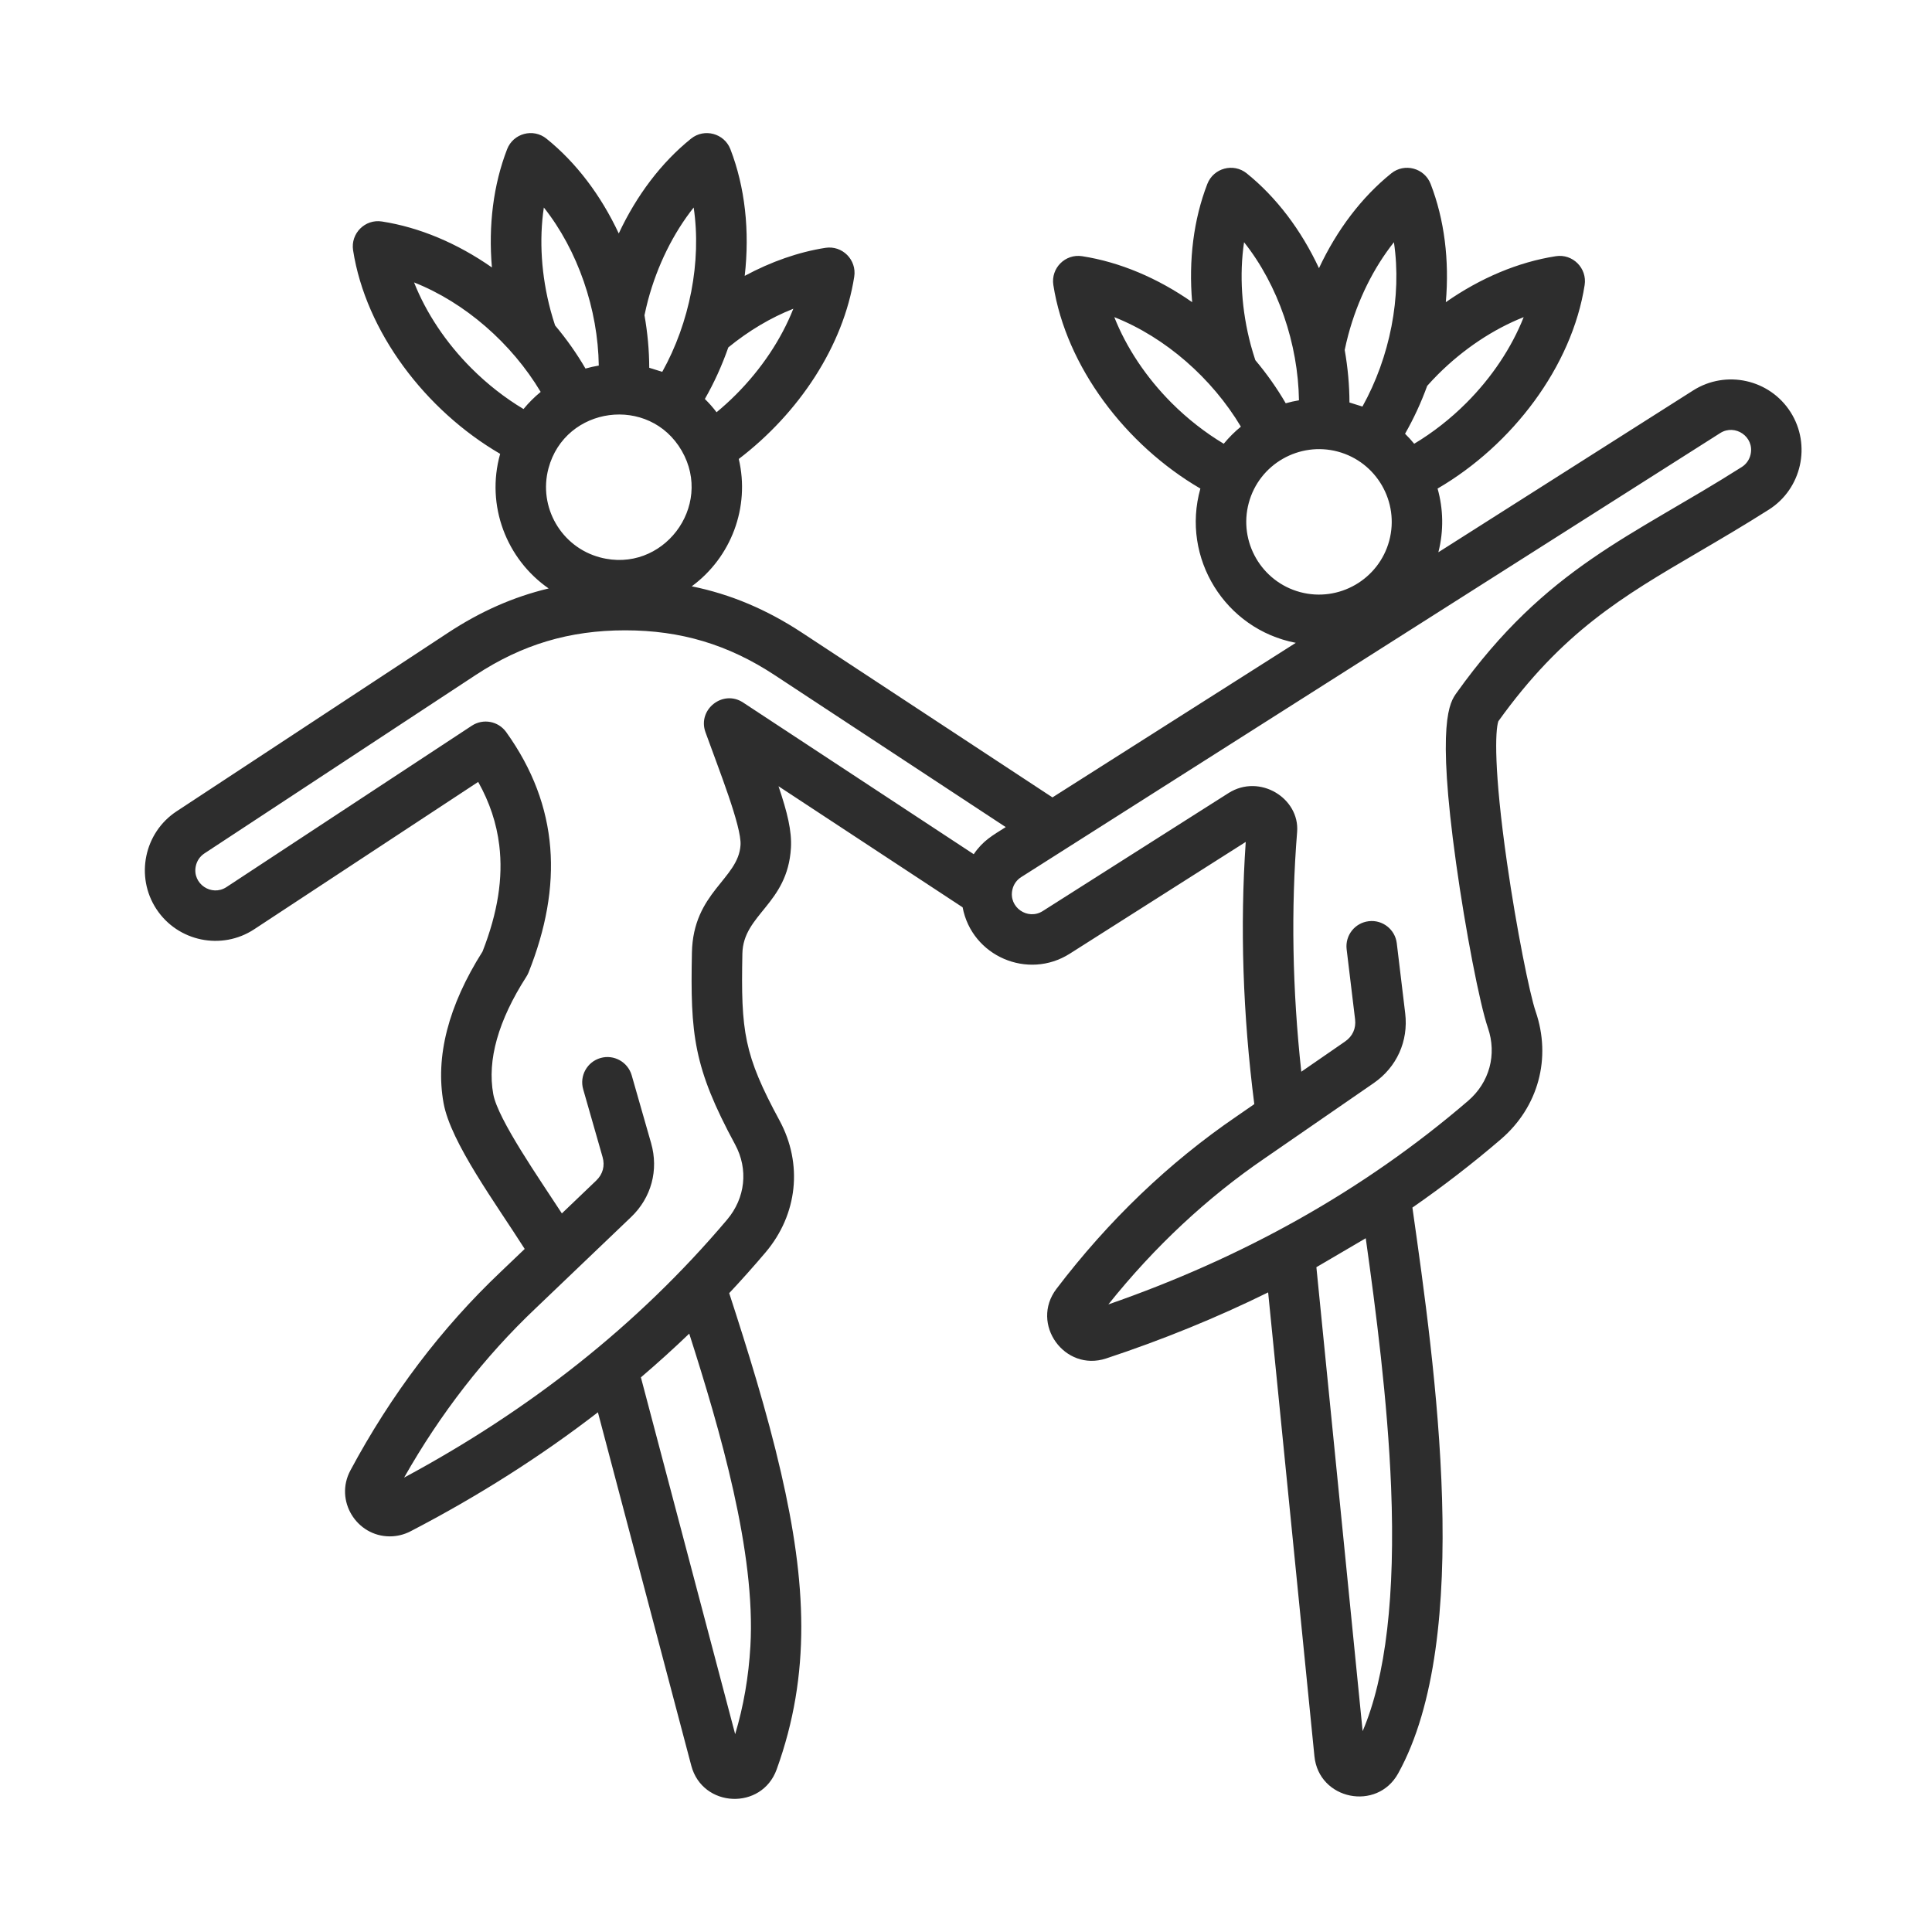 <?xml version="1.0" encoding="UTF-8"?>
<svg xmlns="http://www.w3.org/2000/svg" width="67" height="67" viewBox="0 0 67 67" fill="none">
  <path fill-rule="evenodd" clip-rule="evenodd" d="M62.096 14.293C61.373 13.154 59.857 12.816 58.717 13.54L49.881 19.152C50.073 18.401 50.051 17.643 49.854 16.943C52.443 15.436 54.513 12.714 54.954 9.885C55.045 9.3 54.54 8.793 53.954 8.885C52.649 9.088 51.339 9.641 50.14 10.479C50.266 9.021 50.09 7.611 49.613 6.379C49.4 5.827 48.708 5.641 48.247 6.013C47.219 6.841 46.361 7.975 45.741 9.3C45.122 7.975 44.264 6.841 43.235 6.012C42.775 5.641 42.083 5.827 41.869 6.379C41.393 7.61 41.217 9.021 41.343 10.479C40.144 9.641 38.834 9.088 37.529 8.885C36.943 8.793 36.438 9.299 36.529 9.884C36.971 12.714 39.039 15.435 41.628 16.943C40.951 19.349 42.486 21.823 44.937 22.293L36.498 27.653L27.823 21.948C26.59 21.136 25.338 20.607 23.989 20.333C25.358 19.327 26.014 17.589 25.62 15.917C27.708 14.323 29.249 12.001 29.624 9.595C29.715 9.01 29.21 8.503 28.624 8.595C27.691 8.741 26.738 9.075 25.826 9.567C26.004 8.006 25.837 6.489 25.33 5.175C25.117 4.623 24.424 4.438 23.964 4.809C22.936 5.637 22.077 6.771 21.458 8.096C20.838 6.771 19.98 5.637 18.951 4.809C18.491 4.437 17.799 4.623 17.586 5.175C17.11 6.407 16.933 7.817 17.059 9.275C15.86 8.437 14.55 7.884 13.245 7.681C12.659 7.589 12.154 8.096 12.245 8.681C12.687 11.51 14.756 14.231 17.345 15.739C16.838 17.538 17.572 19.399 19.027 20.407C17.807 20.698 16.661 21.204 15.531 21.948L6.125 28.135C4.999 28.875 4.684 30.4 5.424 31.526C6.166 32.654 7.688 32.968 8.816 32.226L16.583 27.116C16.981 27.826 17.221 28.55 17.314 29.313C17.452 30.442 17.262 31.648 16.734 32.998C15.545 34.877 15.091 36.647 15.383 38.257C15.632 39.626 17.204 41.749 18.196 43.312L17.368 44.103C15.313 46.049 13.558 48.367 12.151 50.994C11.593 52.036 12.365 53.28 13.518 53.28C13.761 53.28 14.007 53.223 14.235 53.105C16.577 51.89 18.761 50.501 20.735 48.977L23.973 61.231C24.361 62.699 26.418 62.789 26.934 61.362C28.13 58.051 27.966 54.89 27.083 51.061C26.598 48.953 25.916 46.775 25.288 44.845C25.722 44.383 26.143 43.91 26.551 43.429C27.662 42.114 27.847 40.363 27.034 38.859C25.797 36.573 25.692 35.777 25.745 33.072C25.771 31.701 27.313 31.36 27.429 29.406C27.463 28.823 27.307 28.182 26.998 27.266L33.383 31.465C33.704 33.162 35.645 33.996 37.099 33.073L43.201 29.197C43 32.129 43.1 35.183 43.498 38.29L42.879 38.718C40.541 40.314 38.441 42.325 36.637 44.696C35.714 45.91 36.92 47.586 38.36 47.11C40.32 46.462 42.203 45.694 43.978 44.819L45.583 60.904C45.734 62.419 47.754 62.824 48.486 61.502C51.105 56.771 49.765 47.409 48.981 41.878C50.05 41.136 51.077 40.343 52.053 39.505C53.35 38.39 53.81 36.692 53.254 35.074C53.049 34.477 52.592 32.217 52.263 29.929C51.8 26.702 51.852 25.335 51.961 25.013C54.189 21.907 56.261 20.692 58.883 19.157C59.66 18.701 60.465 18.23 61.343 17.673C62.481 16.95 62.819 15.431 62.096 14.293ZM50.849 13.976C50.299 14.526 49.684 15.006 49.043 15.389C48.944 15.268 48.838 15.152 48.726 15.042C49.025 14.519 49.282 13.964 49.494 13.381C49.613 13.248 49.736 13.116 49.863 12.989C50.749 12.103 51.788 11.414 52.84 10.998C52.424 12.051 51.736 13.089 50.849 13.976ZM48.34 8.4C48.62 10.286 48.199 12.391 47.248 14.099L46.798 13.958C46.796 13.356 46.741 12.747 46.633 12.137C46.67 11.962 46.71 11.787 46.757 11.613C47.081 10.402 47.636 9.287 48.34 8.4ZM43.143 8.4C44.329 9.894 45.017 11.927 45.047 13.882C44.892 13.908 44.738 13.942 44.588 13.985C44.285 13.464 43.932 12.964 43.533 12.489C43.478 12.319 43.425 12.147 43.378 11.974C43.054 10.763 42.977 9.52 43.143 8.4ZM40.633 13.976C39.747 13.089 39.059 12.051 38.643 10.998C40.417 11.699 42.03 13.117 43.033 14.796C42.817 14.972 42.618 15.171 42.438 15.389C41.798 15.005 41.183 14.526 40.633 13.976ZM43.305 17.445C43.67 16.083 45.069 15.306 46.394 15.661C47.738 16.021 48.538 17.407 48.178 18.75C47.818 20.093 46.432 20.894 45.089 20.534C43.745 20.174 42.945 18.788 43.305 17.445ZM25.52 13.686C25.305 13.901 25.081 14.105 24.85 14.296C24.725 14.132 24.59 13.978 24.444 13.836C24.765 13.275 25.037 12.677 25.257 12.048C25.965 11.47 26.734 11.013 27.512 10.707C27.096 11.761 26.407 12.799 25.52 13.686ZM24.056 7.196C24.335 9.076 23.915 11.197 22.966 12.895L22.515 12.754C22.513 12.152 22.458 11.544 22.35 10.933C22.387 10.758 22.427 10.583 22.473 10.409C22.798 9.198 23.352 8.083 24.056 7.196ZM18.86 7.196C20.042 8.685 20.739 10.733 20.765 12.678C20.609 12.704 20.455 12.738 20.304 12.781C20.001 12.26 19.649 11.761 19.25 11.286C19.194 11.115 19.141 10.943 19.095 10.77C18.77 9.559 18.693 8.316 18.86 7.196ZM16.35 12.772C15.463 11.885 14.775 10.847 14.359 9.794C16.133 10.495 17.747 11.913 18.75 13.591C18.534 13.768 18.334 13.967 18.155 14.185C17.514 13.802 16.899 13.322 16.35 12.772ZM19.021 16.241C19.601 14.079 22.52 13.689 23.642 15.632C24.759 17.566 22.973 19.91 20.805 19.329C19.462 18.97 18.662 17.584 19.021 16.241ZM26.023 57.09C25.962 58.152 25.785 59.174 25.495 60.139L22.226 47.766C22.8 47.275 23.36 46.77 23.902 46.249C24.974 49.603 26.212 53.839 26.023 57.09ZM25.769 24.362C25.071 23.902 24.182 24.602 24.464 25.389C24.918 26.654 25.72 28.66 25.681 29.302C25.611 30.488 24.036 30.935 23.995 33.038C23.939 35.869 24.044 37.01 25.494 39.692C25.957 40.548 25.85 41.547 25.214 42.298C22.097 45.984 18.327 48.923 14.014 51.242C15.274 49.019 16.805 47.047 18.575 45.371L21.886 42.206C22.588 41.535 22.847 40.578 22.58 39.644L21.907 37.292C21.774 36.828 21.289 36.558 20.825 36.691C20.36 36.825 20.091 37.309 20.224 37.774L20.897 40.126C20.984 40.431 20.906 40.721 20.676 40.941L19.485 42.08C18.719 40.9 17.265 38.82 17.106 37.944C16.891 36.763 17.278 35.392 18.254 33.87C18.285 33.823 18.31 33.773 18.331 33.722C19.525 30.725 19.399 27.96 17.554 25.388C17.28 25.006 16.754 24.909 16.362 25.167L7.854 30.763C7.339 31.102 6.663 30.651 6.789 30.04C6.827 29.856 6.933 29.699 7.087 29.597L16.494 23.41C18.102 22.352 19.749 21.859 21.68 21.859C23.606 21.859 25.252 22.352 26.861 23.41L34.878 28.683C34.418 28.975 34.092 29.148 33.768 29.623L25.769 24.362ZM48.242 51.57C48.391 55.315 48.059 58.157 47.255 60.035L45.651 43.945L47.363 42.941C47.711 45.425 48.121 48.562 48.242 51.57ZM60.709 15.758C60.668 15.941 60.56 16.096 60.404 16.195C56.592 18.617 53.637 19.653 50.51 24.032C50.283 24.351 49.809 25.013 50.497 29.941C50.82 32.258 51.315 34.816 51.599 35.644C51.917 36.569 51.654 37.54 50.911 38.177C47.25 41.323 43.063 43.629 38.437 45.236C40.033 43.24 41.857 41.535 43.87 40.161L47.64 37.56C48.439 37.008 48.847 36.104 48.731 35.14L48.439 32.711C48.381 32.231 47.944 31.888 47.465 31.947C46.985 32.004 46.643 32.44 46.7 32.92L46.993 35.349C47.031 35.665 46.907 35.938 46.645 36.119L45.128 37.166C44.817 34.319 44.767 31.528 44.983 28.851C45.077 27.684 43.685 26.816 42.602 27.504L36.161 31.595C35.641 31.925 34.971 31.464 35.108 30.855C35.148 30.672 35.257 30.517 35.413 30.418L59.656 15.018C60.166 14.693 60.846 15.14 60.709 15.758Z" fill="#2D2D2D"></path>
</svg>
